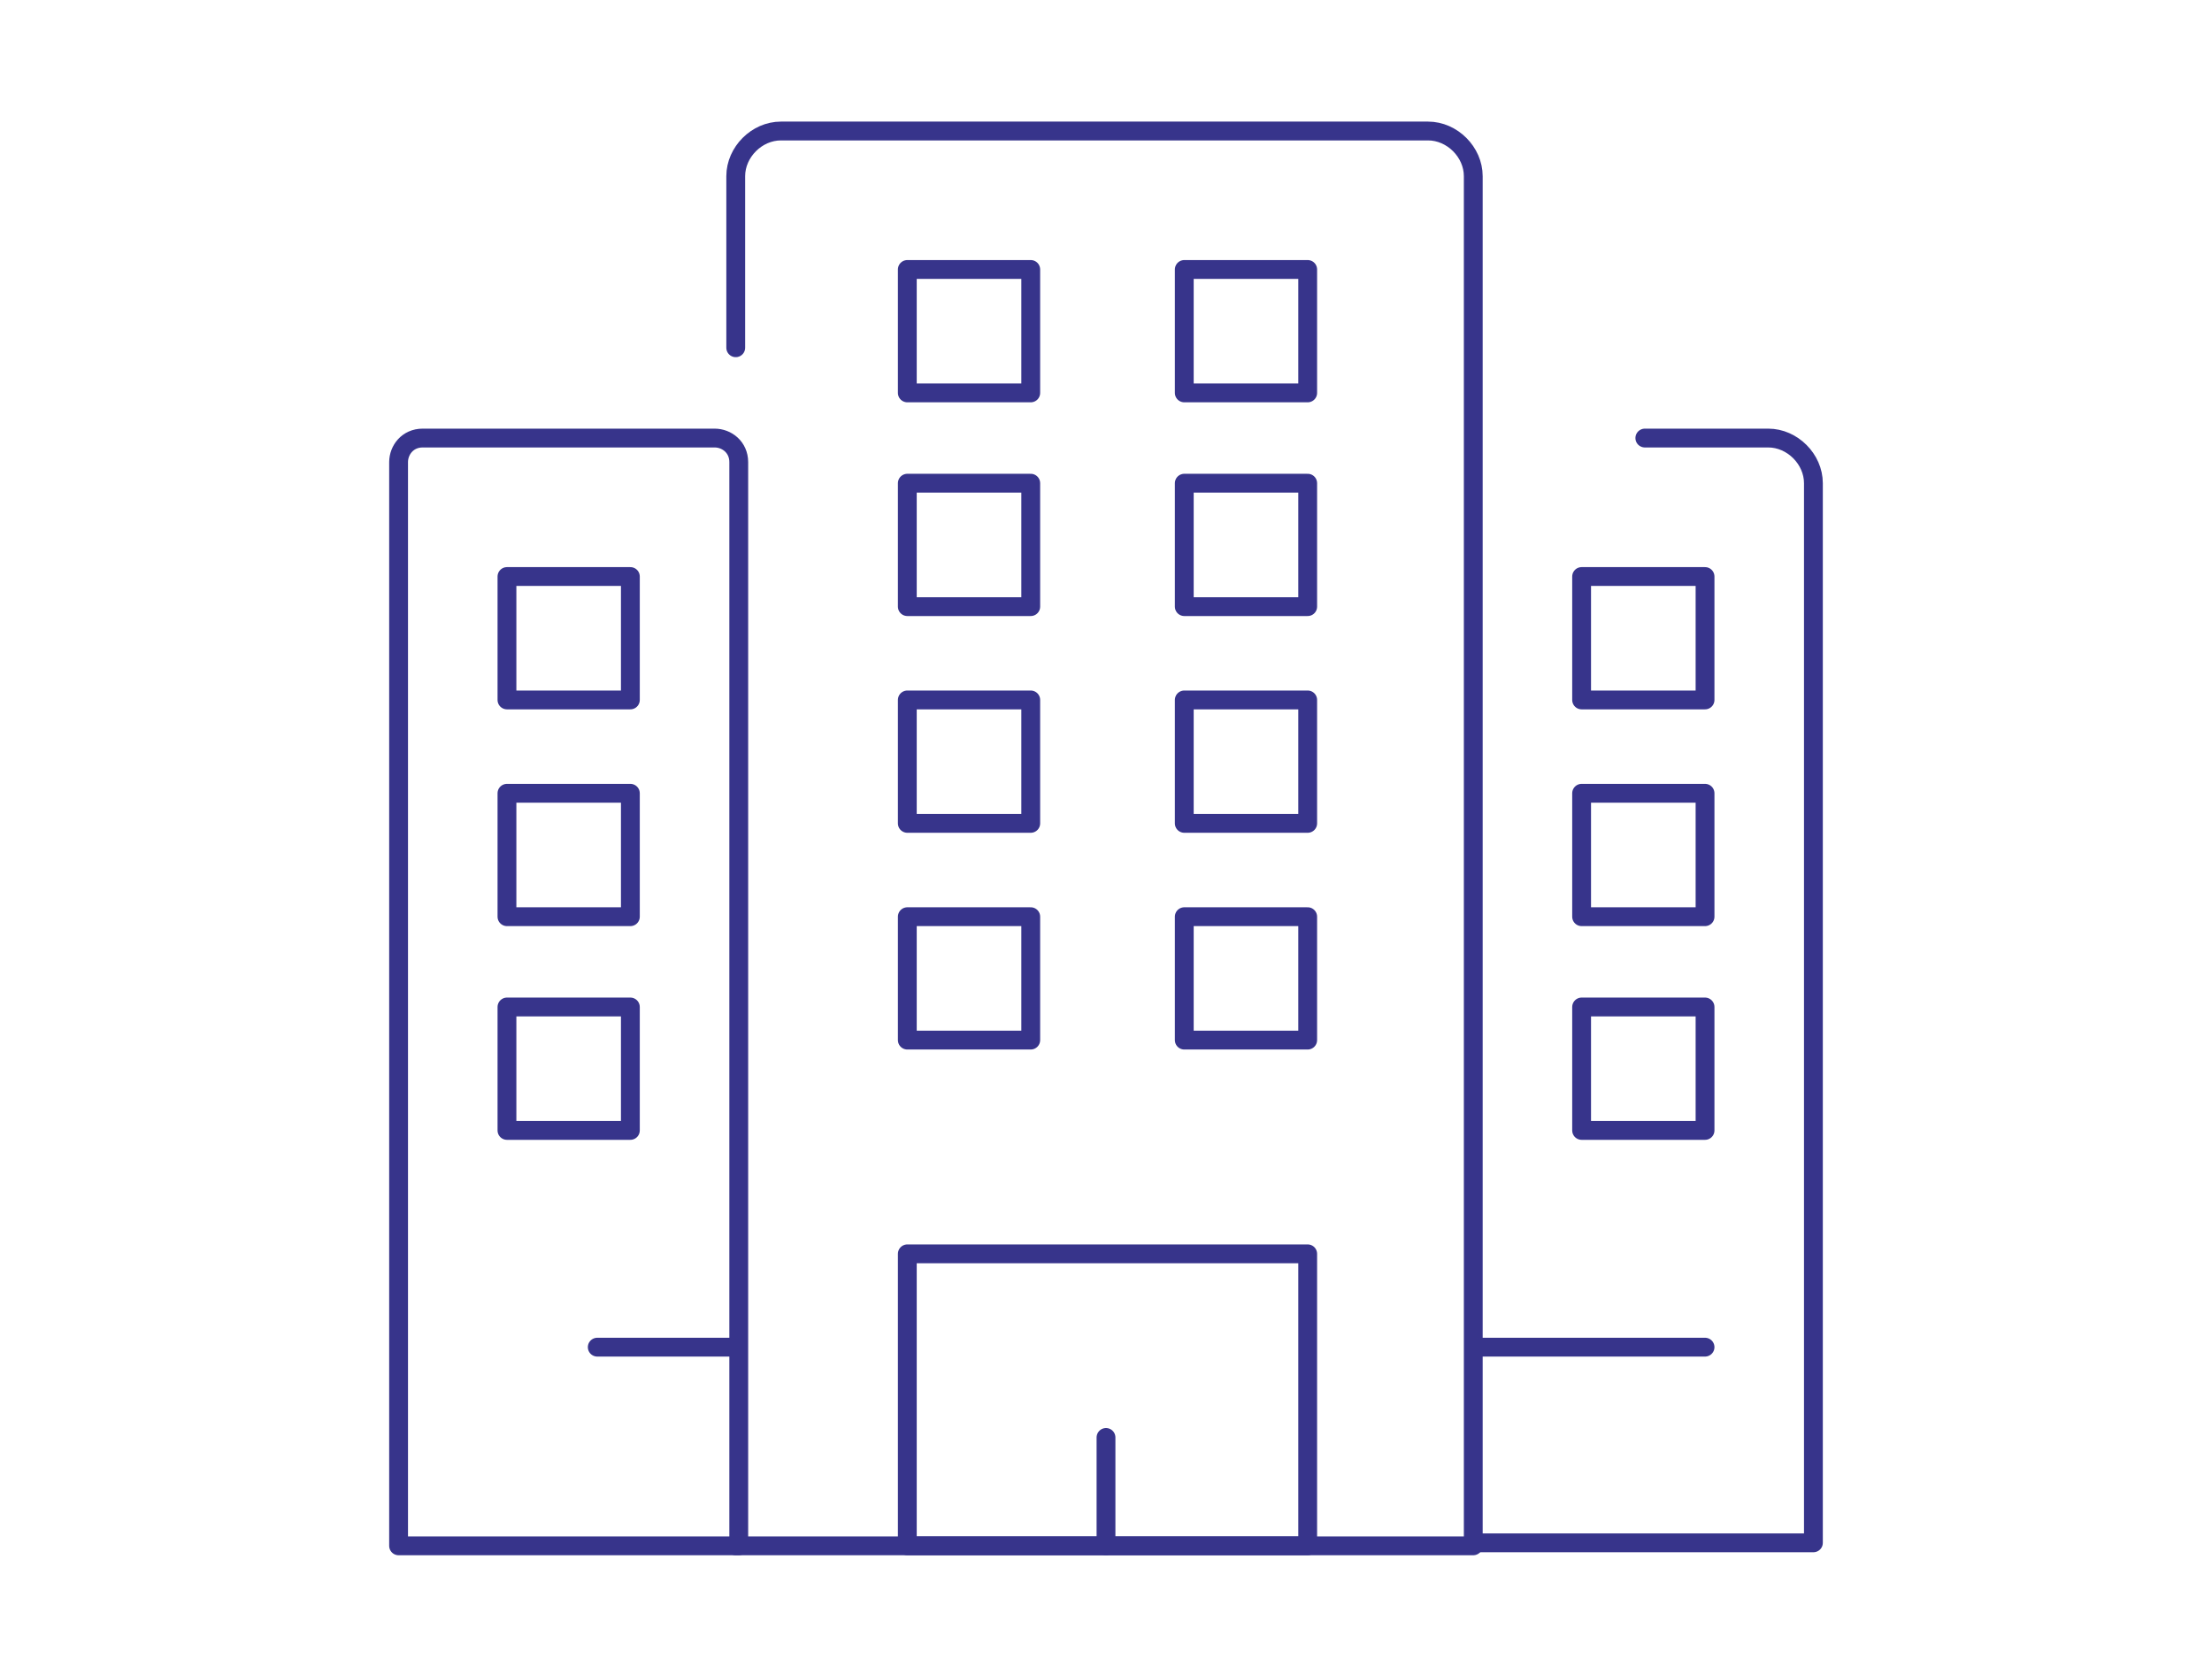 <?xml version="1.0" encoding="UTF-8"?>
<svg xmlns="http://www.w3.org/2000/svg" width="124" height="93" viewBox="0 0 124 93" fill="none">
  <g clip-path="url(#clip0_826_29)">
    <path d="M35.337 32.319H28.419V39.237H35.337V32.319Z" stroke="#37348B" stroke-width="1.055" stroke-linecap="round" stroke-linejoin="round"></path>
    <path d="M35.337 44.469H28.419V51.388H35.337V44.469Z" stroke="#37348B" stroke-width="1.055" stroke-linecap="round" stroke-linejoin="round"></path>
    <path d="M35.337 56.45H28.419V63.369H35.337V56.45Z" stroke="#37348B" stroke-width="1.055" stroke-linecap="round" stroke-linejoin="round"></path>
    <path d="M95.581 32.319H88.662V39.237H95.581V32.319Z" stroke="#37348B" stroke-width="1.055" stroke-linecap="round" stroke-linejoin="round"></path>
    <path d="M95.581 44.469H88.662V51.388H95.581V44.469Z" stroke="#37348B" stroke-width="1.055" stroke-linecap="round" stroke-linejoin="round"></path>
    <path d="M95.581 56.45H88.662V63.369H95.581V56.45Z" stroke="#37348B" stroke-width="1.055" stroke-linecap="round" stroke-linejoin="round"></path>
    <path d="M73.306 15.106H66.388V22.025H73.306V15.106Z" stroke="#37348B" stroke-width="1.055" stroke-linecap="round" stroke-linejoin="round"></path>
    <path d="M73.306 27.087H66.388V34.006H73.306V27.087Z" stroke="#37348B" stroke-width="1.055" stroke-linecap="round" stroke-linejoin="round"></path>
    <path d="M73.306 39.237H66.388V46.156H73.306V39.237Z" stroke="#37348B" stroke-width="1.055" stroke-linecap="round" stroke-linejoin="round"></path>
    <path d="M57.781 15.106H50.862V22.025H57.781V15.106Z" stroke="#37348B" stroke-width="1.055" stroke-linecap="round" stroke-linejoin="round"></path>
    <path d="M57.781 27.087H50.862V34.006H57.781V27.087Z" stroke="#37348B" stroke-width="1.055" stroke-linecap="round" stroke-linejoin="round"></path>
    <path d="M57.781 39.237H50.862V46.156H57.781V39.237Z" stroke="#37348B" stroke-width="1.055" stroke-linecap="round" stroke-linejoin="round"></path>
    <path d="M73.306 51.388H66.388V58.306H73.306V51.388Z" stroke="#37348B" stroke-width="1.055" stroke-linecap="round" stroke-linejoin="round"></path>
    <path d="M57.781 51.388H50.862V58.306H57.781V51.388Z" stroke="#37348B" stroke-width="1.055" stroke-linecap="round" stroke-linejoin="round"></path>
    <path d="M73.306 70.287H50.862V86.656H73.306V70.287Z" stroke="#37348B" stroke-width="1.055" stroke-linecap="round" stroke-linejoin="round"></path>
    <path d="M95.581 75.519H82.756" stroke="#37348B" stroke-width="1.055" stroke-linecap="round" stroke-linejoin="round"></path>
    <path d="M41.244 75.519H33.481" stroke="#37348B" stroke-width="1.055" stroke-linecap="round" stroke-linejoin="round"></path>
    <path d="M62 86.656V80.581" stroke="#37348B" stroke-width="1.055" stroke-linecap="round" stroke-linejoin="round"></path>
    <path d="M41.244 19.494V9.875C41.244 8.525 42.425 7.344 43.775 7.344H80.056C81.406 7.344 82.588 8.525 82.588 9.875V86.656H41.244" stroke="#37348B" stroke-width="1.055" stroke-linecap="round" stroke-linejoin="round"></path>
    <path d="M41.244 86.656H22.344V25.906C22.344 25.231 22.85 24.556 23.694 24.556H40.062C40.737 24.556 41.413 25.062 41.413 25.906V86.656H41.244Z" stroke="#37348B" stroke-width="1.055" stroke-linecap="round" stroke-linejoin="round"></path>
    <path d="M92.206 24.556H99.125C100.475 24.556 101.656 25.738 101.656 27.087V86.487H82.756" stroke="#37348B" stroke-width="1.055" stroke-linecap="round" stroke-linejoin="round"></path>
  </g>
  <defs>
    <clipPath id="clip0_826_29">
      <rect width="81" height="81" fill="white" transform="translate(21.5 6.5)"></rect>
    </clipPath>
  </defs>
</svg>
